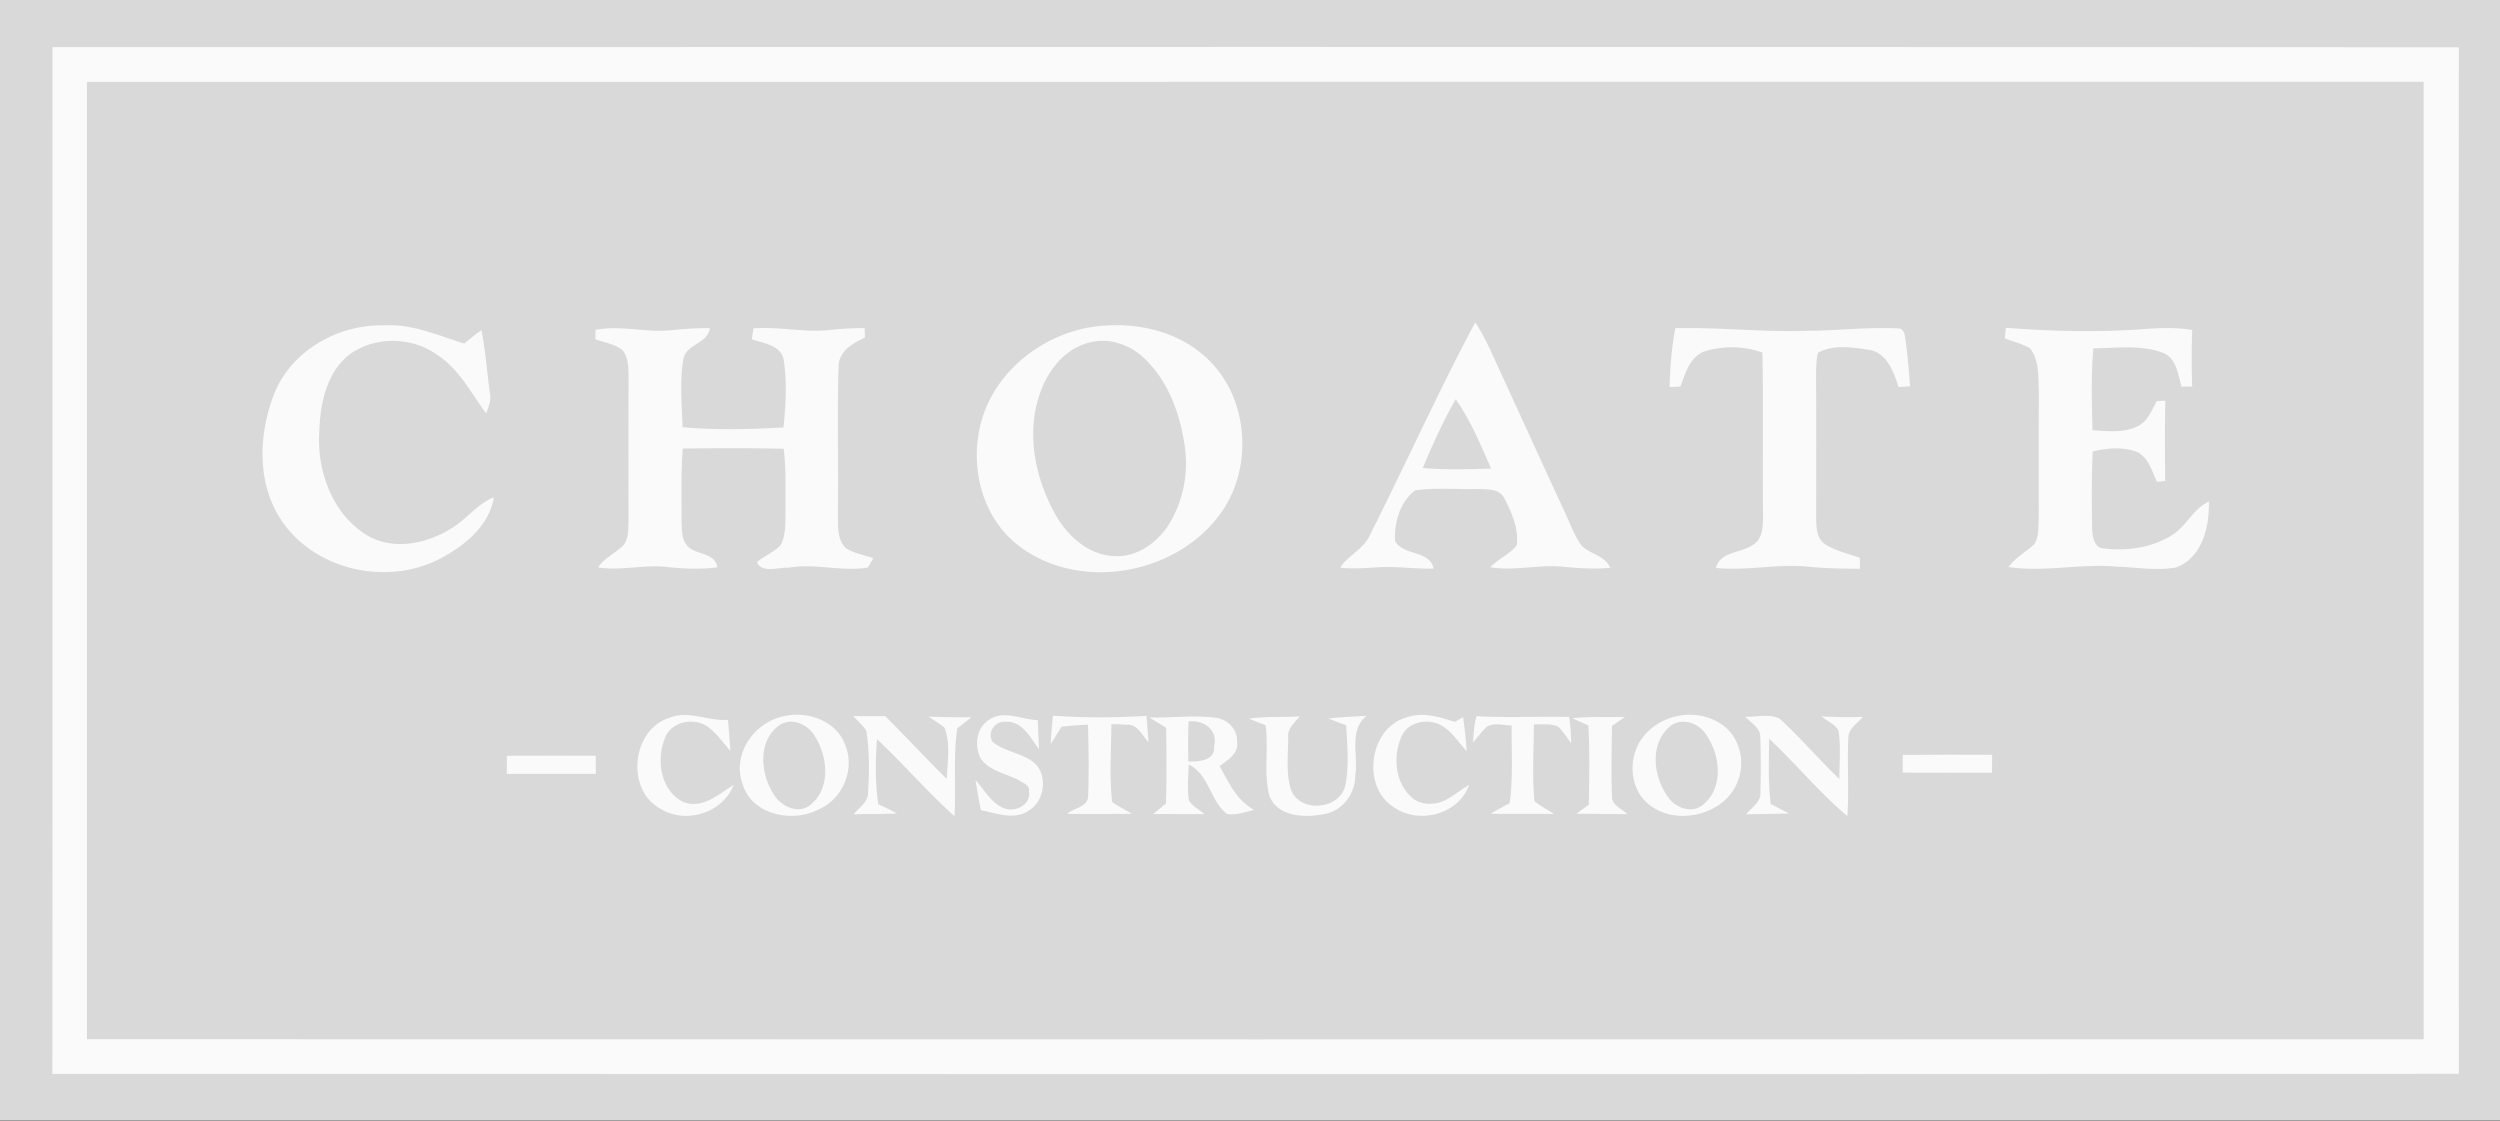 <svg width="116" height="52" viewBox="0 0 116 52" xmlns="http://www.w3.org/2000/svg"><rect x="0" y="0" width="116" height="52" fill="#333333" stroke="none"/><title>Group 10</title><g fill="none" fill-rule="evenodd"><path fill="#D9D9D9" d="M0 51.988h116V0H0z"/><path d="M2.436 2.186c37.217-.004 74.436-.017 111.653.008-.012 15.876.002 31.753 0 47.631-37.22.02-74.44.014-111.659.002.016-15.88.002-31.76.006-47.64" fill="#FAFAFA"/><path d="M4.034 3.8c36.14-.007 72.282 0 108.422-.003.004 14.807.002 29.616.002 44.424-36.14.006-72.282.01-108.422-.002-.002-14.806.002-29.613-.002-44.419" fill="#D9D9D9"/><path d="M12.725 18.266c.806-2.005 2.97-3.223 5.093-3.169 1.306-.083 2.508.47 3.726.845.256-.218.521-.427.796-.624.184.955.256 1.927.387 2.892.076.338-.052.66-.17.97-.701-.94-1.245-2.043-2.256-2.704-1.16-.843-2.853-.888-4.032-.066-1.14.845-1.42 2.366-1.458 3.696-.091 1.782.614 3.717 2.17 4.701 1.203.746 2.762.447 3.909-.26.734-.414 1.231-1.155 2.025-1.472-.213 1.34-1.386 2.268-2.523 2.861-2.417 1.245-5.692.541-7.27-1.7-1.22-1.727-1.14-4.072-.397-5.97M27.63 15.308c1.178-.236 2.363.147 3.547.01.585-.056 1.171-.105 1.76-.09-.095.714-1.053.72-1.22 1.39-.188 1.054-.077 2.139-.046 3.204 1.555.139 3.123.102 4.68.011.114-1.036.169-2.097.014-3.13-.13-.695-.934-.772-1.482-.96.025-.17.053-.338.08-.506 1.196-.093 2.386.212 3.578.07.525-.057 1.05-.082 1.577-.086.006.147.011.292.02.439-.564.263-1.217.626-1.227 1.338-.073 2.256 0 4.515-.033 6.775.02.55-.067 1.21.35 1.643.379.267.857.329 1.287.482a6.462 6.462 0 0 1-.246.436c-1.22.205-2.452-.212-3.674.008-.474-.035-1.22.284-1.477-.259.348-.29.788-.458 1.103-.789.248-.464.215-1.013.227-1.523-.01-.982.035-1.97-.085-2.946-1.561-.042-3.122-.03-4.683-.011-.089 1.117-.05 2.238-.056 3.357.021.358-.012.758.201 1.067.357.559 1.325.325 1.463 1.085-.771.102-1.548.07-2.317-.012-1.074-.13-2.147.188-3.22.016.292-.426.769-.648 1.14-.988.295-.311.252-.777.274-1.172-.004-2.194-.01-4.388.002-6.582-.01-.458.02-.976-.295-1.349-.36-.275-.825-.346-1.245-.49l.004-.438M50.436 15.21c1.878-.335 3.974.005 5.436 1.3 1.961 1.688 2.306 4.818.978 6.99-1.927 3.113-6.662 4.064-9.586 1.82-1.972-1.514-2.44-4.435-1.412-6.625.85-1.81 2.64-3.093 4.584-3.485M68.452 14.958c.428.644.734 1.355 1.055 2.057 1.032 2.244 2.055 4.494 3.093 6.737.253.53.443 1.1.794 1.575.404.393 1.07.45 1.322 1.015-.703.076-1.407.027-2.107-.037-1.152-.137-2.306.201-3.456.018.358-.396.889-.596 1.22-1.015.112-.771-.235-1.535-.583-2.206-.23-.448-.804-.388-1.226-.413-.964.027-1.937-.072-2.893.061-.713.519-.988 1.506-.938 2.351.376.708 1.602.402 1.786 1.282-.868.025-1.731-.12-2.599-.06-.579.035-1.16.081-1.737.015.356-.553 1.02-.821 1.328-1.409 1.674-3.31 3.196-6.698 4.94-9.97M77.735 15.229c2.042-.052 4.075.193 6.116.118 1.412-.002 2.822-.182 4.233-.107.225-.001.306.258.318.443.11.744.167 1.494.225 2.244-.178.01-.357.022-.53.031-.237-.696-.526-1.573-1.358-1.724-.777-.118-1.664-.26-2.382.13-.091.336-.084.69-.09 1.036.01 2.192.006 4.384.002 6.576.012.447-.007 1.003.423 1.278.486.315 1.063.433 1.601.628l.012.505a23.208 23.208 0 0 1-2.46-.097c-1.41-.133-2.817.207-4.23.062.212-.773 1.138-.675 1.695-1.054.539-.301.488-.997.494-1.525-.029-2.472.025-4.945-.029-7.417a4.328 4.328 0 0 0-2.71-.045c-.665.263-.863 1.021-1.097 1.626a42.83 42.83 0 0 0-.498.021c.02-.914.093-1.83.265-2.73M93.073 15.21c2.15.166 4.31.216 6.462.056.727-.056 1.46-.076 2.183.046a35.798 35.798 0 0 0 0 2.62c-.124.001-.37.007-.492.01-.172-.554-.227-1.285-.829-1.557-1.036-.404-2.18-.232-3.265-.222-.112 1.262-.07 2.532-.04 3.798.699.045 1.448.14 2.1-.184.465-.228.647-.742.882-1.165l.399-.018c-.031 1.241-.02 2.48-.008 3.722-.095.01-.287.027-.384.036-.224-.473-.37-1.05-.842-1.341-.674-.3-1.439-.23-2.136-.06-.058 1.2-.046 2.403-.027 3.605.012.348.103.881.542.893 1.075.126 2.225-.03 3.153-.613.674-.413.986-1.231 1.721-1.562.028 1.172-.305 2.614-1.537 3.06-.91.157-1.842-.013-2.758-.044-1.665-.147-3.335.269-4.996.023.312-.45.811-.698 1.197-1.07.226-.38.178-.844.203-1.267-.004-1.933-.004-3.866.002-5.8-.033-.678.033-1.449-.409-2.015-.366-.21-.778-.314-1.167-.459.013-.164.029-.328.046-.492" fill="#FAFAFA"/><path d="M50.587 15.882c.931-.232 1.929.145 2.585.816 1.02 1.015 1.547 2.42 1.77 3.816.238 1.31-.01 2.714-.72 3.843-.542.84-1.482 1.512-2.522 1.448-1.21-.049-2.19-.955-2.75-1.964-.95-1.717-1.369-3.855-.646-5.728.387-1.019 1.173-1.983 2.283-2.23M67.543 18.525c.703.98 1.155 2.12 1.645 3.216-1.058.041-2.117.062-3.173-.025.452-1.088.944-2.165 1.528-3.191" fill="#D9D9D9"/><path d="M36.496 33.208c1.048-.197 2.3.263 2.702 1.31.5 1.118-.066 2.532-1.183 3.024-1.234.664-3.16.279-3.571-1.2-.49-1.417.631-2.925 2.052-3.134M77.95 33.203c1.044-.184 2.284.29 2.667 1.337.407.928.085 2.088-.714 2.7-.953.75-2.458.867-3.415.067-.844-.689-.949-2.01-.39-2.906.396-.651 1.107-1.077 1.852-1.198M31.047 33.31c.897-.378 1.813.171 2.732.088.04.481.078.965.113 1.448-.31-.356-.589-.743-.95-1.048-.623-.547-1.808-.367-2.093.462-.404 1.001-.203 2.41.837 2.942.893.366 1.662-.35 2.359-.788-.508 1.324-2.27 1.855-3.443 1.086-1.573-.899-1.277-3.638.445-4.19M39.593 33.23c.492 0 .984-.002 1.476-.006.966.959 1.886 1.962 2.86 2.915.033-.785.186-1.622-.103-2.376-.234-.19-.492-.344-.741-.508.66.021 1.32.027 1.983.027-.215.176-.434.346-.653.518-.192 1.35-.046 2.714-.128 4.071-1.259-1.127-2.359-2.418-3.592-3.572-.08 1.003-.087 2.016.056 3.017.292.138.583.277.872.426-.672.036-1.346.02-2.016.044.253-.313.68-.566.672-1.019.054-.955.075-1.925-.086-2.87-.168-.248-.397-.449-.6-.667M45.88 33.408c.683-.488 1.521-.016 2.27.005.02.45.043.901.063 1.354-.401-.526-.77-1.315-1.55-1.276-.49-.037-.863.468-.617.918.598.516 1.495.522 2.054 1.094.512.626.33 1.682-.36 2.109-.67.456-1.512.126-2.227-.02-.091-.463-.178-.93-.248-1.395.397.43.684.997 1.228 1.266.511.279 1.371-.08 1.251-.742.062-.302-.306-.4-.498-.534-.588-.305-1.346-.415-1.743-.997-.298-.58-.205-1.407.376-1.782M48.751 34.523c.021-.439.062-.876.103-1.315a32.25 32.25 0 0 0 4.343.006c.03.406.066.814.095 1.222-.3-.3-.5-.85-1.007-.808-.24-.016-.478-.025-.716-.025-.01 1.198-.1 2.408.033 3.601.284.217.61.37.916.555-1 .013-2 .013-3.002.004.304-.273.966-.32.972-.814.047-1.108.021-2.217-.004-3.327-.412.023-.823.05-1.233.1-.163.27-.33.536-.5.801M53.327 33.29c1.019.034 2.043-.122 3.056.013.55.052 1.042.52 1.013 1.094.1.559-.43.866-.804 1.152.42.754.796 1.603 1.6 2.028-.415.105-.835.26-1.269.186-.78-.613-.82-1.835-1.766-2.287-.02.549-.073 1.106.006 1.653.155.29.482.427.716.643-.79.008-1.578-.007-2.366 0 .194-.166.39-.33.587-.492.038-1.17.021-2.34.013-3.509-.261-.16-.524-.319-.786-.481M57.948 33.344c.782-.108 1.572-.054 2.357-.105-.225.292-.58.555-.533.969.002.816-.116 1.666.136 2.457.435 1.061 2.232.906 2.511-.197.186-.924.097-1.883.043-2.817a38.11 38.11 0 0 1-.825-.31c.589-.073 1.181-.09 1.772-.127-.843.685-.37 1.839-.525 2.763.008.856-.612 1.683-1.483 1.805-.883.166-2.138.122-2.508-.874-.266-1.06-.02-2.178-.17-3.259-.26-.098-.518-.2-.775-.305M64.695 37.467c-1.544-.934-1.176-3.71.579-4.18.74-.268 1.514-.019 2.227.208.128-.074.257-.147.387-.219.072.526.132 1.052.167 1.581-.423-.46-.763-1.051-1.373-1.289-.593-.21-1.383-.02-1.648.597-.395.893-.32 2.067.406 2.774.401.428 1.085.44 1.592.205.403-.205.753-.498 1.137-.736-.469 1.372-2.314 1.861-3.474 1.06M68.341 34.463c.047-.41.039-.835.173-1.231 1.429.08 2.86.004 4.287.033.083.402.083.815.105 1.227-.192-.255-.36-.528-.581-.756-.353-.19-.771-.106-1.154-.127-.004 1.187-.082 2.38.027 3.562.277.234.602.397.906.596-.98 0-1.96.004-2.938-.01.289-.172.581-.336.881-.489.169-1.193.078-2.4.095-3.601-.374-.012-.778-.138-1.129.034-.253.227-.451.505-.672.762M72.96 33.324c.807-.077 1.62-.048 2.434-.056l-.596.414c-.014 1.088-.05 2.177 0 3.265-.022.42.457.568.697.831-.782-.011-1.565-.01-2.345-.023l.571-.417c.021-1.226.05-2.454-.023-3.68-.248-.107-.494-.22-.738-.334M80.983 33.253c.527.027 1.127-.157 1.61.106.958.89 1.814 1.883 2.755 2.79-.002-.748.078-1.508-.044-2.248-.155-.312-.537-.44-.789-.662.64.04 1.28.047 1.921.024-.24.29-.64.518-.672.927-.063 1.224.043 2.452-.05 3.675-1.303-1.098-2.384-2.426-3.625-3.586-.012 1.011-.052 2.026.073 3.031.285.144.568.289.853.435-.667.022-1.333.022-1.997.043.248-.32.707-.574.664-1.038a39.49 39.49 0 0 0-.004-2.534c.014-.447-.437-.667-.695-.963" fill="#FAFAFA"/><path d="M36.113 33.686c.562-.439 1.379-.097 1.696.475.603.942.748 2.413-.203 3.18-.563.472-1.38.068-1.708-.489-.604-.935-.753-2.418.215-3.166M55.15 33.477c.683-.087 1.374.38 1.185 1.133.071.692-.7.727-1.193.727a27.06 27.06 0 0 1 .007-1.86M77.528 33.67c.54-.378 1.288-.125 1.625.403.662.931.848 2.45-.116 3.25-.502.46-1.296.171-1.64-.34-.694-.948-.878-2.514.131-3.313" fill="#D9D9D9"/><path d="M23.516 35.068c1.375-.01 2.752 0 4.126-.002l.006.841c-1.377.004-2.755.002-4.132.002v-.84M88.288 35.03c1.383-.016 2.765-.016 4.15-.008-.006.276-.01.553-.012.83-1.382-.003-2.763.009-4.144-.005.002-.272.002-.545.006-.818" fill="#FAFAFA"/></g></svg>